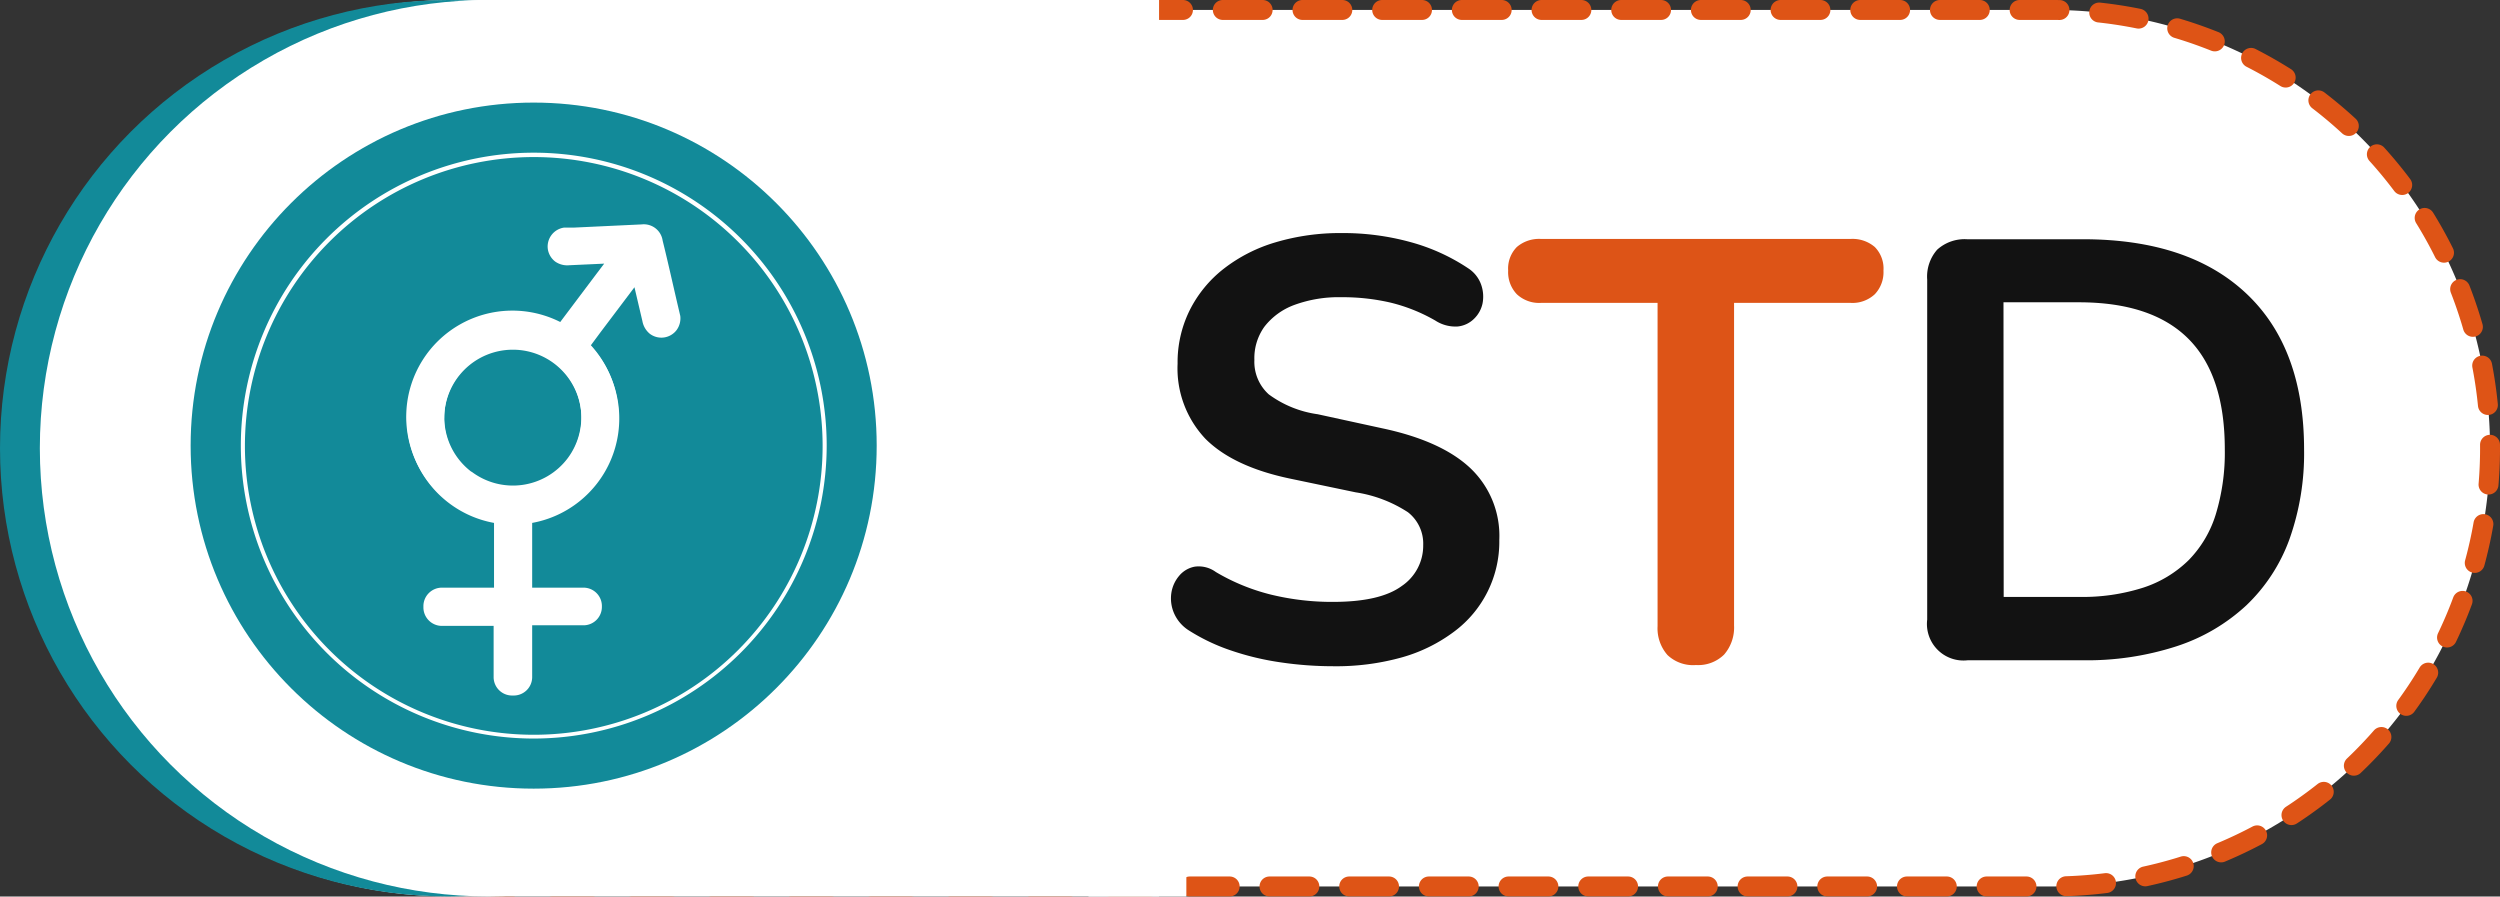 <svg id="Layer_1" data-name="Layer 1" xmlns="http://www.w3.org/2000/svg" viewBox="0 0 251 90.01"><rect x="0" y="0" width="251" height="90.01" fill="#333333" stroke="none"/><defs><style>.cls-1,.cls-2{fill:#fff;}.cls-1{stroke:#de5416;stroke-linecap:round;stroke-miterlimit:10;stroke-width:2px;stroke-dasharray:4 4 4 4 4 4;}.cls-3{isolation:isolate;}.cls-4{fill:#121212;}.cls-5{fill:#dd5417;}.cls-6{fill:#128a99;}</style></defs><g id="Layer_1-2" data-name="Layer 1"><path class="cls-1" d="M50.77,1H206a44,44,0,0,1,44,44h0a44,44,0,0,1-44,44H50.77a44,44,0,0,1-44-44h0A44,44,0,0,1,50.77,1Z"/><path class="cls-2" d="M45.55,0h70.82V90H45.15A44.6,44.6,0,0,1,.55,45.4h0V45A45,45,0,0,1,45.55,0Z"/><g class="cls-3"><g class="cls-3"><path class="cls-4" d="M133.85,66.89a36.08,36.08,0,0,1-5.28-.39,27.46,27.46,0,0,1-5-1.2,19.45,19.45,0,0,1-4.2-2,3.87,3.87,0,0,1-1.5-1.74,3.73,3.73,0,0,1-.27-2,3.46,3.46,0,0,1,.78-1.74,2.66,2.66,0,0,1,1.59-.93,2.92,2.92,0,0,1,2.1.54,20.5,20.5,0,0,0,5.58,2.28,25.9,25.9,0,0,0,6.18.72q4.74,0,6.9-1.59a4.89,4.89,0,0,0,2.16-4.11,4,4,0,0,0-1.53-3.3,13.27,13.27,0,0,0-5.25-2l-6.6-1.38q-5.7-1.2-8.49-4a10.3,10.3,0,0,1-2.79-7.53,11.77,11.77,0,0,1,1.2-5.34A12.24,12.24,0,0,1,122.84,27a15.7,15.7,0,0,1,5.22-2.67,22.73,22.73,0,0,1,6.69-.93,25.45,25.45,0,0,1,6.84.9,19.8,19.8,0,0,1,5.82,2.64,3.24,3.24,0,0,1,1.29,1.62,3.61,3.61,0,0,1,.15,1.89A3,3,0,0,1,148,32a2.72,2.72,0,0,1-1.65.78,3.71,3.71,0,0,1-2.25-.6,17.08,17.08,0,0,0-4.5-1.8,21.32,21.32,0,0,0-4.92-.54,12.93,12.93,0,0,0-4.74.78,6.74,6.74,0,0,0-3,2.19,5.42,5.42,0,0,0-1,3.33,4.4,4.4,0,0,0,1.44,3.45,10.77,10.77,0,0,0,4.92,2L138.77,43q5.94,1.26,8.85,4a9.35,9.35,0,0,1,2.91,7.2A11.24,11.24,0,0,1,146,63.41,15.9,15.9,0,0,1,140.75,66,24.44,24.44,0,0,1,133.85,66.89Z"/></g><g class="cls-3"><path class="cls-5" d="M170.27,66.77a3.73,3.73,0,0,1-2.85-1,4.07,4.07,0,0,1-1-2.91V30.41h-11.7a3.28,3.28,0,0,1-2.43-.87,3.2,3.2,0,0,1-.87-2.37,3.08,3.08,0,0,1,.87-2.37,3.43,3.43,0,0,1,2.43-.81h31.08a3.43,3.43,0,0,1,2.43.81,3.08,3.08,0,0,1,.87,2.37,3.2,3.2,0,0,1-.87,2.37,3.28,3.28,0,0,1-2.43.87h-11.7v32.4a4.15,4.15,0,0,1-1,2.91A3.71,3.71,0,0,1,170.27,66.77Z"/></g><g class="cls-3"><path class="cls-4" d="M197.57,66.29a3.67,3.67,0,0,1-4.08-4.08V28.07a4.1,4.1,0,0,1,1-3,4.1,4.1,0,0,1,3-1.05h11.64q10.62,0,16.41,5.46t5.79,15.66a25.68,25.68,0,0,1-1.47,9,17.35,17.35,0,0,1-4.32,6.63,18.86,18.86,0,0,1-7,4.11,29.08,29.08,0,0,1-9.45,1.41Zm3.6-6.36h7.56a20,20,0,0,0,6.45-.93,11.64,11.64,0,0,0,4.56-2.76,11.32,11.32,0,0,0,2.73-4.62,21.25,21.25,0,0,0,.9-6.51q0-7.44-3.66-11.1t-11-3.66h-7.56Z"/></g></g><rect class="cls-2" x="109.28" y="83.72" width="9.83" height="6.29"/></g><g id="Layer_2" data-name="Layer 2"><circle class="cls-6" cx="45" cy="45" r="45"/><circle class="cls-2" cx="49" cy="45" r="45"/><circle class="cls-6" cx="53.58" cy="44.74" r="34.44"/><path class="cls-2" d="M53.59,74.15A29.41,29.41,0,1,1,83,44.74h0A29.44,29.44,0,0,1,53.59,74.15Zm0-58.38a29,29,0,1,0,29,29,29,29,0,0,0-29-29Z"/><path class="cls-2" d="M59.32,34.67l1-1.35,3.38-4.48.8,3.41a2.13,2.13,0,0,0,.74,1.26,1.92,1.92,0,0,0,2.69-.37,2,2,0,0,0,.37-1.42l-.22-.94c-.52-2.21-1-4.41-1.55-6.62a1.91,1.91,0,0,0-2.1-1.63l-6.79.32h-1A1.92,1.92,0,0,0,55,25a1.94,1.94,0,0,0,.74,1.26,2.11,2.11,0,0,0,1.42.37l3.5-.16-.84,1.11-3.46,4.6-.11.15a10.66,10.66,0,1,0,3.06,2.32Zm-12,12.69A6.88,6.88,0,1,1,57,46a6.88,6.88,0,0,1-9.65,1.36h0Z"/><path class="cls-2" d="M58.6,59H53.43V52.5a10.66,10.66,0,1,0-3.83,0V59H44.35a1.86,1.86,0,0,0-1.84,1.84V61a1.86,1.86,0,0,0,1.84,1.84h5.21V68a1.85,1.85,0,0,0,1.87,1.83h.15A1.85,1.85,0,0,0,53.43,68V62.78h5.21a1.85,1.85,0,0,0,1.79-1.84v-.15A1.85,1.85,0,0,0,58.6,59Zm-14-17a6.89,6.89,0,1,1,6.89,6.89h0A6.88,6.88,0,0,1,44.59,42v0Z"/></g></svg>